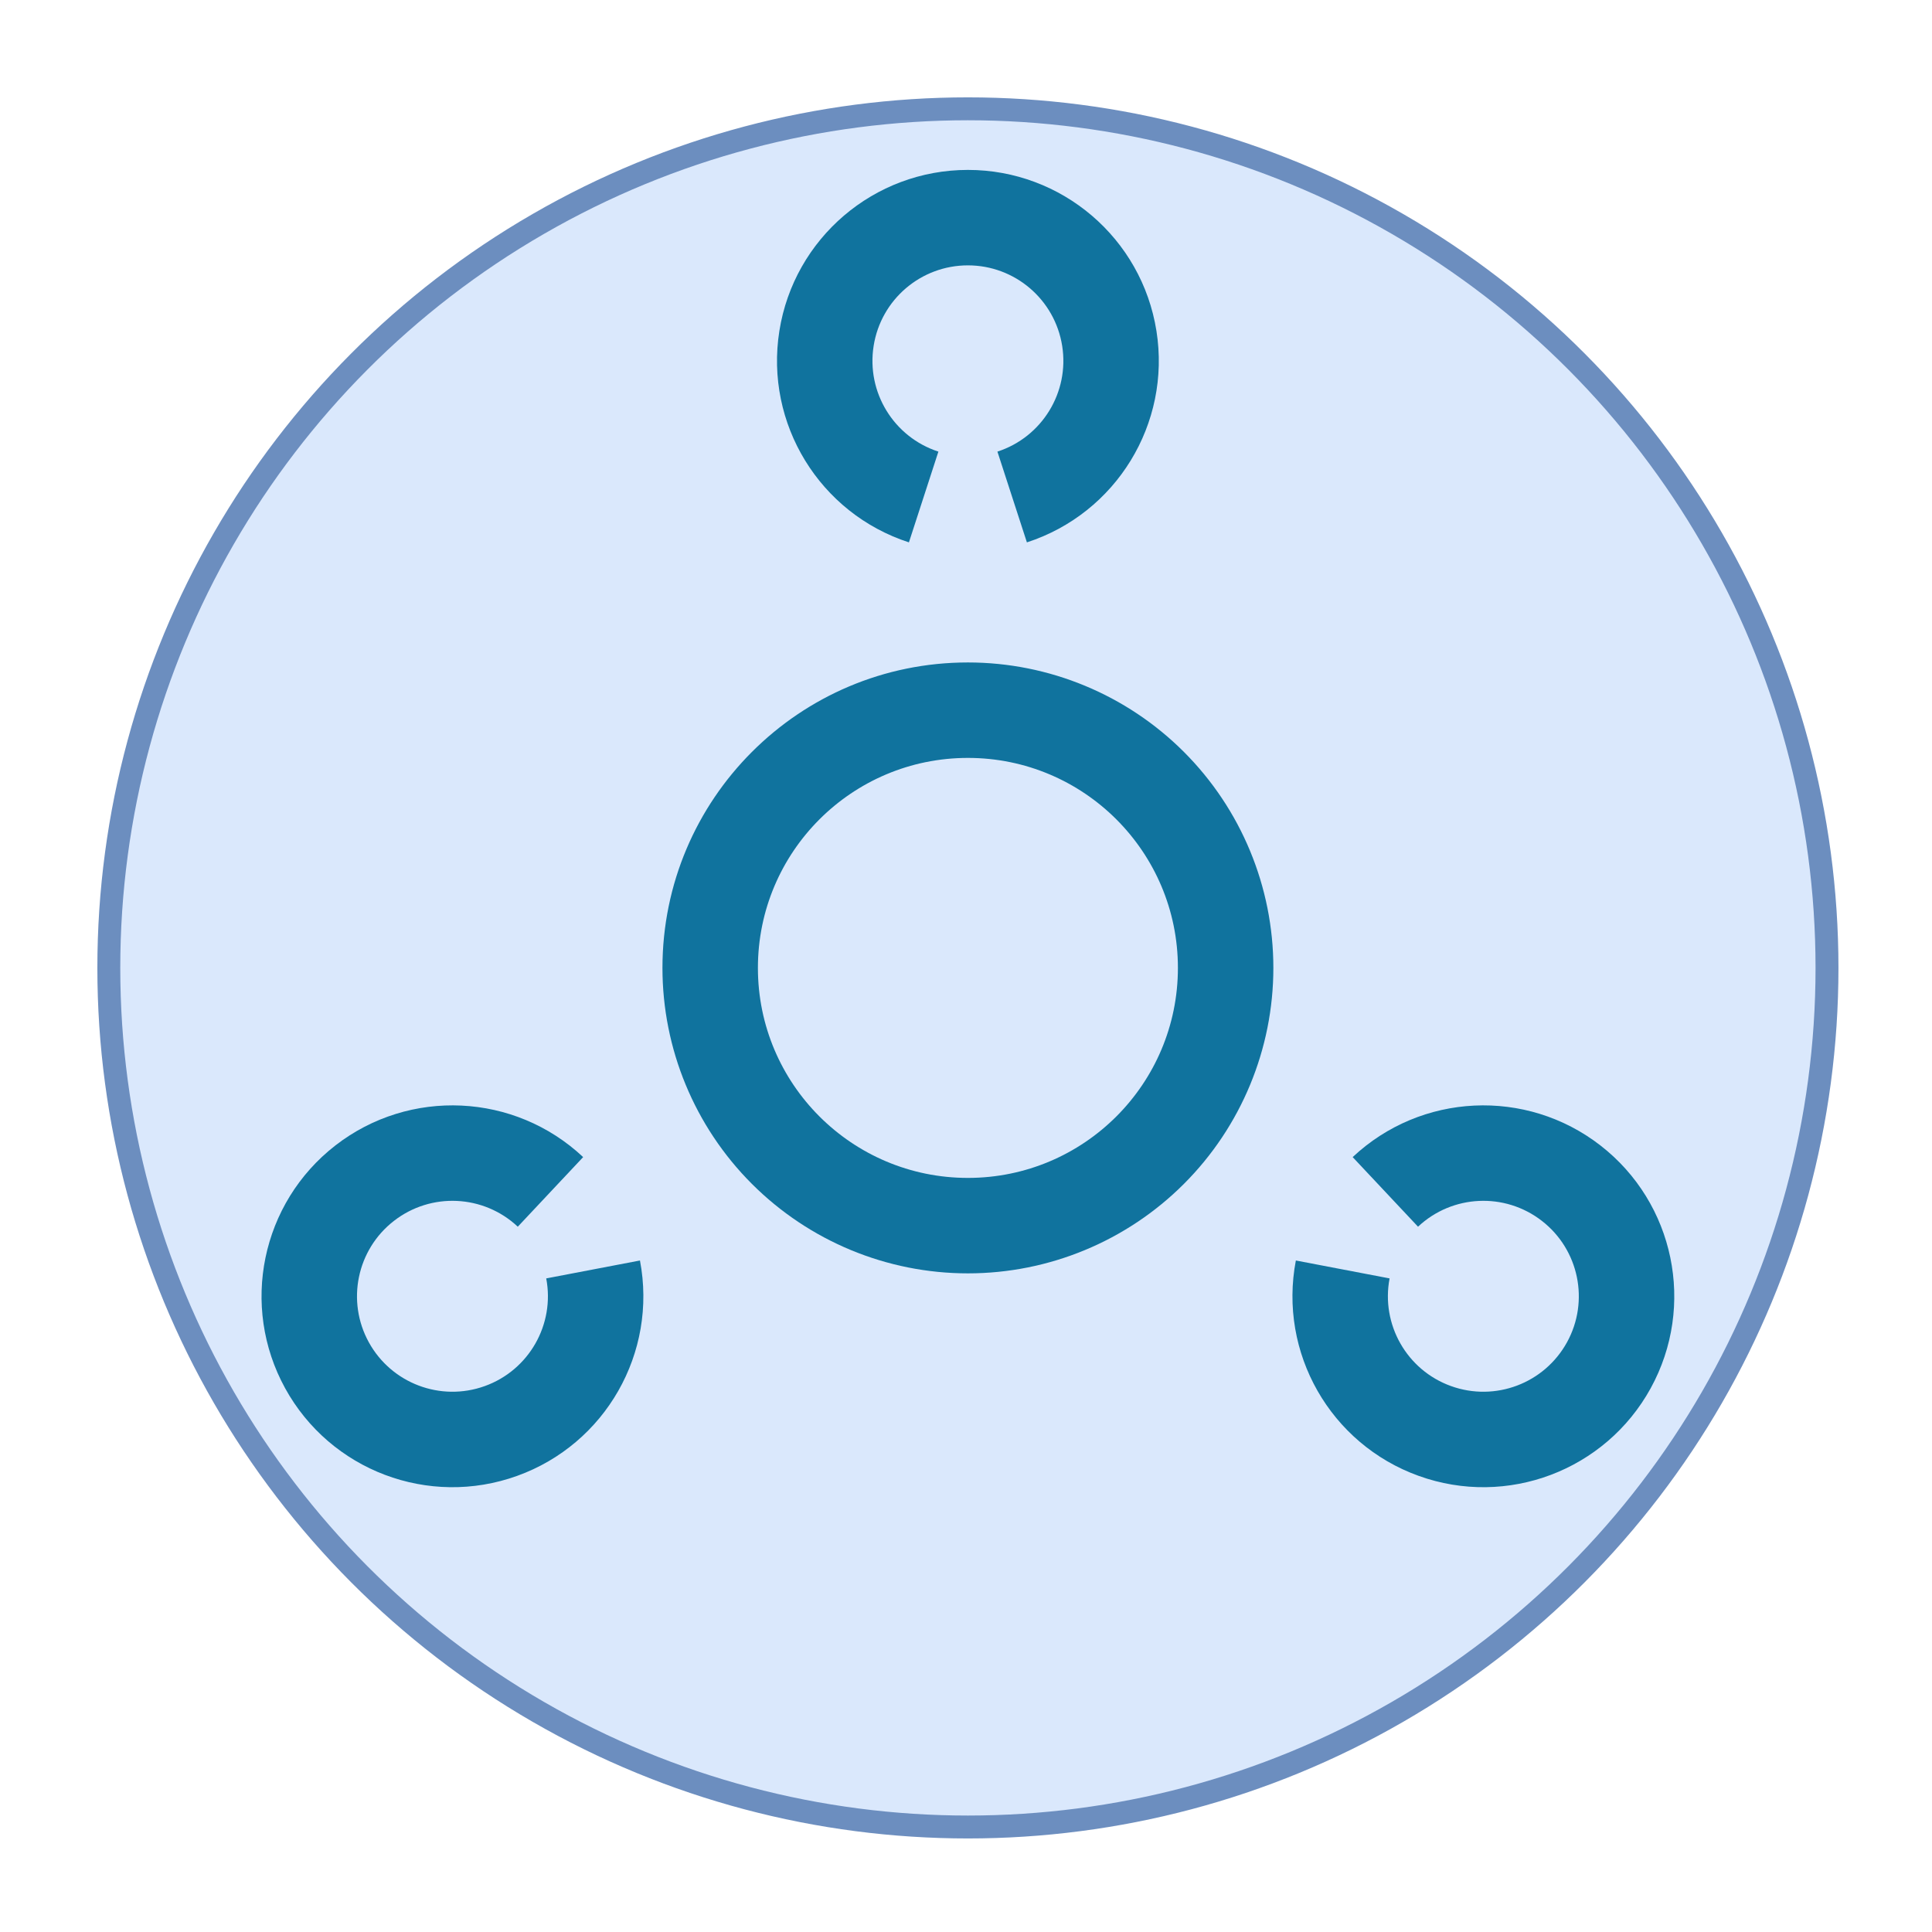 <?xml version="1.0" encoding="UTF-8"?>
<!DOCTYPE svg PUBLIC "-//W3C//DTD SVG 1.1//EN" "http://www.w3.org/Graphics/SVG/1.1/DTD/svg11.dtd">
<svg xmlns="http://www.w3.org/2000/svg" xmlns:xlink="http://www.w3.org/1999/xlink" version="1.1" width="506px" height="506px" viewBox="-0.5 -0.5 506 506"><defs/><g><ellipse cx="253" cy="253" rx="225" ry="225" fill="#dae8fc" stroke="#6c8ebf" stroke-width="6" pointer-events="none"/><path d="M 167.11 329.63 C 171.72 353.79 158.08 377.71 134.94 386.04 C 111.8 394.38 86.03 384.64 74.18 363.09 C 62.34 341.54 67.92 314.57 87.35 299.49 C 106.79 284.42 134.3 285.72 152.23 302.55 L 135.11 320.78 C 126.15 312.36 112.39 311.71 102.68 319.25 C 92.96 326.78 90.17 340.27 96.09 351.04 C 102.02 361.82 114.9 366.69 126.47 362.52 C 138.04 358.36 144.86 346.39 142.56 334.32 Z" fill="#10739e" stroke="none" pointer-events="none"/><path d="M 353.77 302.55 C 371.7 285.72 399.21 284.42 418.65 299.49 C 438.08 314.57 443.66 341.54 431.82 363.09 C 419.97 384.64 394.2 394.38 371.06 386.04 C 347.92 377.71 334.28 353.79 338.89 329.63 L 363.44 334.32 C 361.14 346.39 367.96 358.36 379.53 362.52 C 391.1 366.69 403.98 361.82 409.91 351.04 C 415.83 340.27 413.04 326.78 403.32 319.25 C 393.61 311.71 379.85 312.36 370.89 320.78 Z" fill="#10739e" stroke="none" pointer-events="none"/><path d="M 237.55 141.55 C 214.16 133.95 199.77 110.47 203.62 86.18 C 207.46 61.89 228.41 44 253 44 C 277.59 44 298.54 61.89 302.38 86.18 C 306.23 110.47 291.84 133.95 268.45 141.55 L 260.73 117.78 C 272.42 113.98 279.62 102.24 277.69 90.09 C 275.77 77.94 265.3 69 253 69 C 240.7 69 230.23 77.94 228.31 90.09 C 226.38 102.24 233.58 113.98 245.27 117.78 Z" fill="#10739e" stroke="none" pointer-events="none"/><path d="M 173 253 C 173 208.82 208.82 173 253 173 C 274.22 173 294.57 181.43 309.57 196.43 C 324.57 211.43 333 231.78 333 253 C 333 274.22 324.57 294.57 309.57 309.57 C 294.57 324.57 274.22 333 253 333 C 231.78 333 211.43 324.57 196.43 309.57 C 181.43 294.57 173 274.22 173 253 Z M 253 198 C 222.62 198 198 222.62 198 253 C 198 283.38 222.62 308 253 308 C 283.38 308 308 283.38 308 253 C 308 222.62 283.38 198 253 198 Z" fill="#10739e" stroke="none" pointer-events="none"/></g></svg>